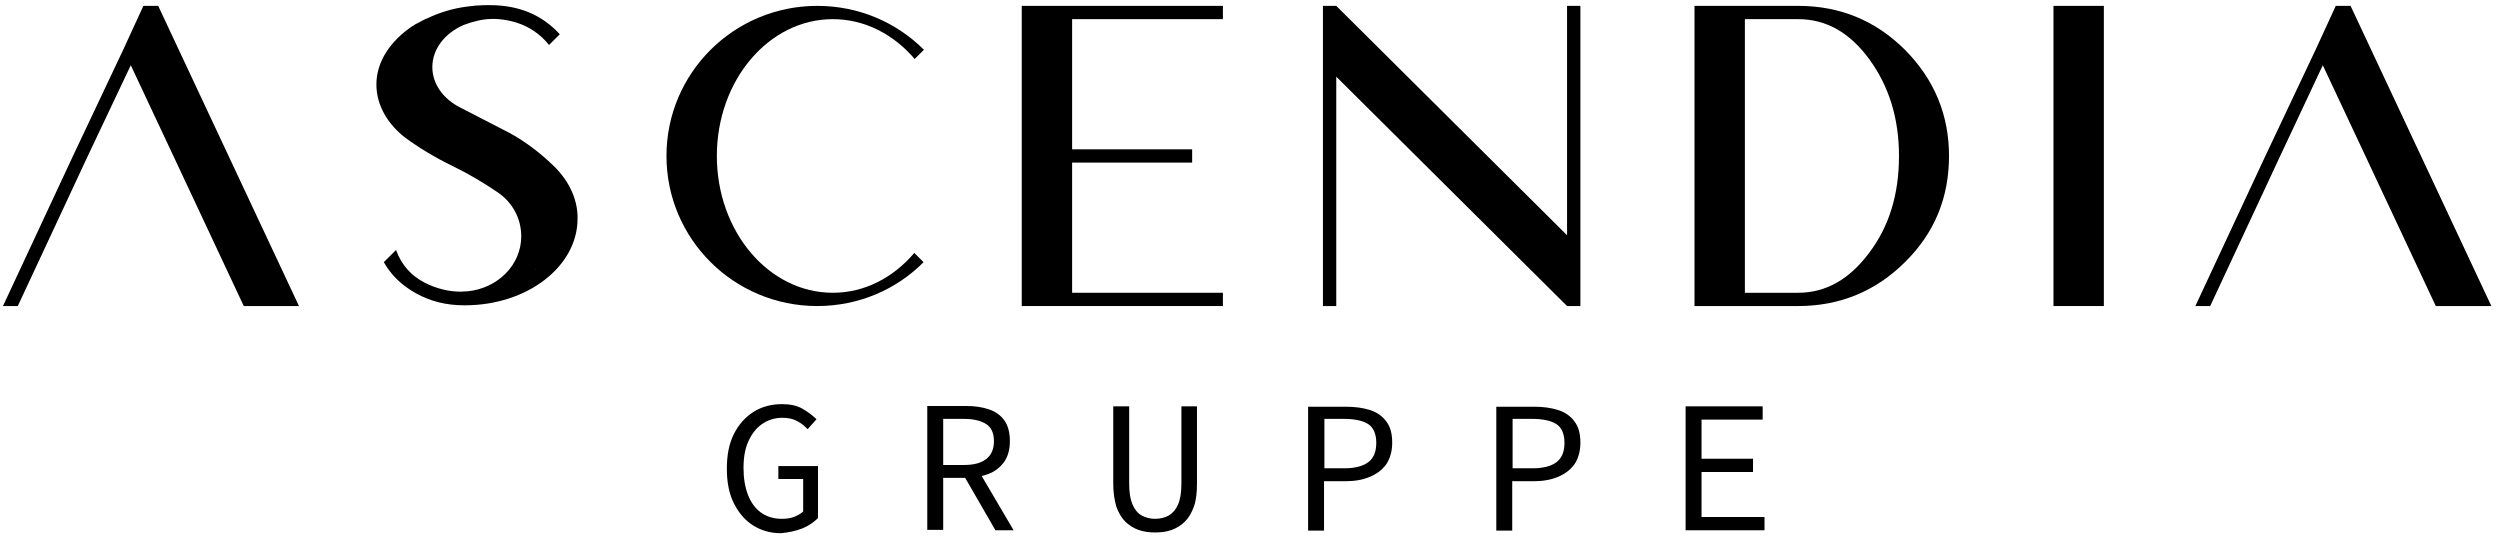 <?xml version="1.0" encoding="UTF-8"?> <svg xmlns="http://www.w3.org/2000/svg" width="277" height="60" viewBox="0 0 277 60" fill="none"><path d="M59.273 29.824L59.314 29.783V29.824H59.273ZM60.997 18.057C60.956 18.016 60.915 17.975 60.874 17.934C59.273 16.463 57.549 15.238 55.62 14.298C53.978 13.44 52.418 12.664 51.023 11.928C49.134 10.988 47.903 9.313 47.903 7.434C47.903 5.432 49.298 3.675 51.351 2.776C51.885 2.572 52.418 2.408 52.952 2.286C53.28 2.204 53.608 2.163 53.978 2.122H54.019C55.045 2.04 56.071 2.163 57.18 2.49C58.616 2.939 59.848 3.757 60.833 4.982L62.023 3.797C60.053 1.632 57.467 0.57 54.265 0.57C54.265 0.57 54.265 0.57 54.224 0.57C54.183 0.57 54.101 0.57 54.06 0.57C53.691 0.57 53.362 0.57 52.993 0.61C52.911 0.61 52.87 0.61 52.788 0.61C52.418 0.651 52.049 0.692 51.72 0.733C50.16 0.937 48.683 1.387 47.328 2.04C47.287 2.04 47.246 2.081 47.205 2.081C46.918 2.204 46.63 2.367 46.343 2.531C46.302 2.531 46.302 2.572 46.261 2.572C46.179 2.612 46.097 2.653 46.015 2.694C45.892 2.776 45.809 2.858 45.686 2.898C43.265 4.533 41.705 6.821 41.705 9.354C41.705 11.356 42.649 13.236 44.25 14.707C44.414 14.87 44.619 15.033 44.824 15.197C46.425 16.382 48.19 17.444 50.12 18.384C51.967 19.283 53.608 20.263 55.168 21.326C56.769 22.429 57.754 24.186 57.754 26.188C57.754 29.334 55.168 31.949 51.802 32.276C51.761 32.276 51.761 32.276 51.72 32.276C51.515 32.276 51.269 32.316 51.064 32.316C49.709 32.316 48.395 31.989 47.082 31.336C45.563 30.559 44.496 29.375 43.88 27.699L42.526 29.048C43.306 30.437 44.455 31.581 46.056 32.48C47.657 33.379 49.422 33.828 51.433 33.828C51.433 33.828 51.474 33.828 51.515 33.828C58.411 33.828 63.993 29.538 63.993 24.226C64.034 21.938 62.885 19.732 60.997 18.057Z" fill="black"></path><path d="M15.886 0.651L13.67 5.473L8.087 17.28L0.329 33.91H1.971L9.729 17.28L14.491 7.229L19.211 17.28L27.01 33.91H33.126L25.327 17.28L17.528 0.651H15.886Z" fill="black"></path><path d="M207.125 27.985C204.949 30.927 202.322 32.439 199.244 32.439H193.333V2.122H199.244C202.322 2.122 204.949 3.593 207.125 6.576C209.3 9.558 210.408 13.113 210.408 17.28C210.408 21.489 209.341 25.044 207.125 27.985ZM199.244 0.651H193.333H187.75V33.91H193.333H199.244C203.841 33.91 207.823 32.275 211.065 29.048C214.349 25.82 215.95 21.898 215.95 17.28C215.95 12.704 214.308 8.782 211.065 5.513C207.823 2.286 203.882 0.651 199.244 0.651Z" fill="black"></path><path d="M258.803 0.651L256.586 5.473L251.004 17.28L243.246 33.91H244.888L252.646 17.28L257.366 7.229L262.087 17.28L269.886 33.91H276.043L268.244 17.28L260.445 0.651H258.803Z" fill="black"></path><path d="M233.107 0.651H227.525V33.91H233.107V0.651Z" fill="black"></path><path d="M118.791 0.651H113.209V33.91H118.791H135.498V32.439H118.791V18.016H132.091V16.545H118.791V2.122H135.498V0.651H118.791Z" fill="black"></path><path d="M173.63 0.651V26.065L148.058 0.651H146.58V17.28V33.91H148.058V8.496L173.63 33.91H175.108V27.577V0.651H173.63Z" fill="black"></path><path d="M101.305 28.026C98.966 30.764 95.805 32.439 92.275 32.439C85.174 32.439 79.427 25.656 79.427 17.28C79.427 8.905 85.174 2.122 92.275 2.122C95.805 2.122 99.007 3.797 101.346 6.535L102.372 5.513C99.335 2.49 95.189 0.651 90.551 0.651C81.315 0.651 73.845 8.087 73.845 17.28C73.845 26.474 81.315 33.91 90.551 33.91C95.148 33.91 99.335 32.071 102.331 29.048L101.305 28.026Z" fill="black"></path><path d="M195.508 58.752V57.281H188.53V52.296H194.236V50.825H188.53V46.494H195.303V45.023H186.765V58.752H195.508ZM167.555 46.412H169.772C170.962 46.412 171.865 46.617 172.44 46.984C173.014 47.352 173.343 48.047 173.343 49.068C173.343 50.049 173.056 50.743 172.481 51.193C171.906 51.642 171.003 51.887 169.813 51.887H167.596V46.412H167.555ZM167.555 58.752V53.317H169.977C171.003 53.317 171.865 53.154 172.645 52.827C173.425 52.5 174 52.051 174.451 51.438C174.862 50.825 175.108 50.008 175.108 49.068C175.108 48.047 174.903 47.27 174.451 46.698C174.041 46.126 173.425 45.677 172.645 45.432C171.865 45.187 171.003 45.064 169.977 45.064H165.79V58.792H167.555V58.752ZM146.703 46.412H148.92C150.11 46.412 151.013 46.617 151.588 46.984C152.163 47.352 152.491 48.047 152.491 49.068C152.491 50.049 152.204 50.743 151.629 51.193C151.054 51.642 150.151 51.887 148.961 51.887H146.744V46.412H146.703ZM146.703 58.752V53.317H149.125C150.151 53.317 151.013 53.154 151.793 52.827C152.573 52.5 153.148 52.051 153.599 51.438C154.01 50.825 154.256 50.008 154.256 49.068C154.256 48.047 154.051 47.27 153.599 46.698C153.189 46.126 152.573 45.677 151.793 45.432C151.013 45.187 150.151 45.064 149.125 45.064H144.938V58.792H146.703V58.752ZM129.833 58.711C130.408 58.506 130.9 58.179 131.311 57.771C131.721 57.362 132.05 56.79 132.296 56.096C132.542 55.401 132.624 54.543 132.624 53.563V45.023H130.9V53.603C130.9 54.543 130.777 55.319 130.531 55.892C130.284 56.464 129.915 56.872 129.505 57.117C129.053 57.362 128.561 57.485 127.986 57.485C127.452 57.485 126.96 57.362 126.508 57.117C126.057 56.872 125.728 56.464 125.482 55.892C125.236 55.319 125.113 54.584 125.113 53.603V45.023H123.348V53.563C123.348 54.543 123.471 55.36 123.676 56.096C123.922 56.79 124.251 57.362 124.661 57.771C125.071 58.179 125.564 58.506 126.139 58.711C126.713 58.915 127.329 58.997 127.986 58.997C128.684 58.997 129.299 58.915 129.833 58.711ZM110.295 58.752H112.306L108.078 51.56L106.682 52.5L110.295 58.752ZM104.507 46.412H106.806C107.873 46.412 108.694 46.617 109.268 46.984C109.843 47.352 110.13 48.006 110.13 48.864C110.13 49.763 109.843 50.416 109.268 50.866C108.694 51.315 107.873 51.52 106.806 51.52H104.507V46.412ZM104.507 58.752V52.95H107.052C107.996 52.95 108.817 52.786 109.556 52.5C110.295 52.214 110.828 51.765 111.28 51.152C111.69 50.539 111.895 49.804 111.895 48.864C111.895 47.924 111.69 47.148 111.28 46.576C110.869 46.004 110.295 45.595 109.556 45.35C108.817 45.105 107.996 44.982 107.052 44.982H102.742V58.711H104.507V58.752ZM88.909 58.547C89.607 58.261 90.181 57.853 90.633 57.403V51.642H86.241V53.072H88.991V56.668C88.745 56.913 88.375 57.117 87.965 57.281C87.513 57.444 87.062 57.485 86.61 57.485C85.707 57.485 84.927 57.24 84.312 56.79C83.696 56.341 83.204 55.687 82.875 54.829C82.547 53.971 82.382 52.991 82.382 51.846C82.382 50.703 82.547 49.722 82.916 48.905C83.286 48.088 83.778 47.434 84.435 46.984C85.092 46.535 85.831 46.29 86.692 46.29C87.349 46.29 87.883 46.412 88.334 46.658C88.786 46.903 89.155 47.189 89.484 47.556L90.469 46.453C90.058 46.045 89.566 45.677 88.95 45.309C88.334 44.941 87.555 44.778 86.651 44.778C85.461 44.778 84.394 45.064 83.491 45.636C82.588 46.208 81.849 47.025 81.315 48.088C80.782 49.15 80.535 50.416 80.535 51.928C80.535 53.44 80.782 54.707 81.315 55.769C81.849 56.831 82.547 57.648 83.45 58.22C84.353 58.792 85.379 59.078 86.528 59.078C87.39 58.997 88.17 58.833 88.909 58.547Z" fill="black"></path></svg> 